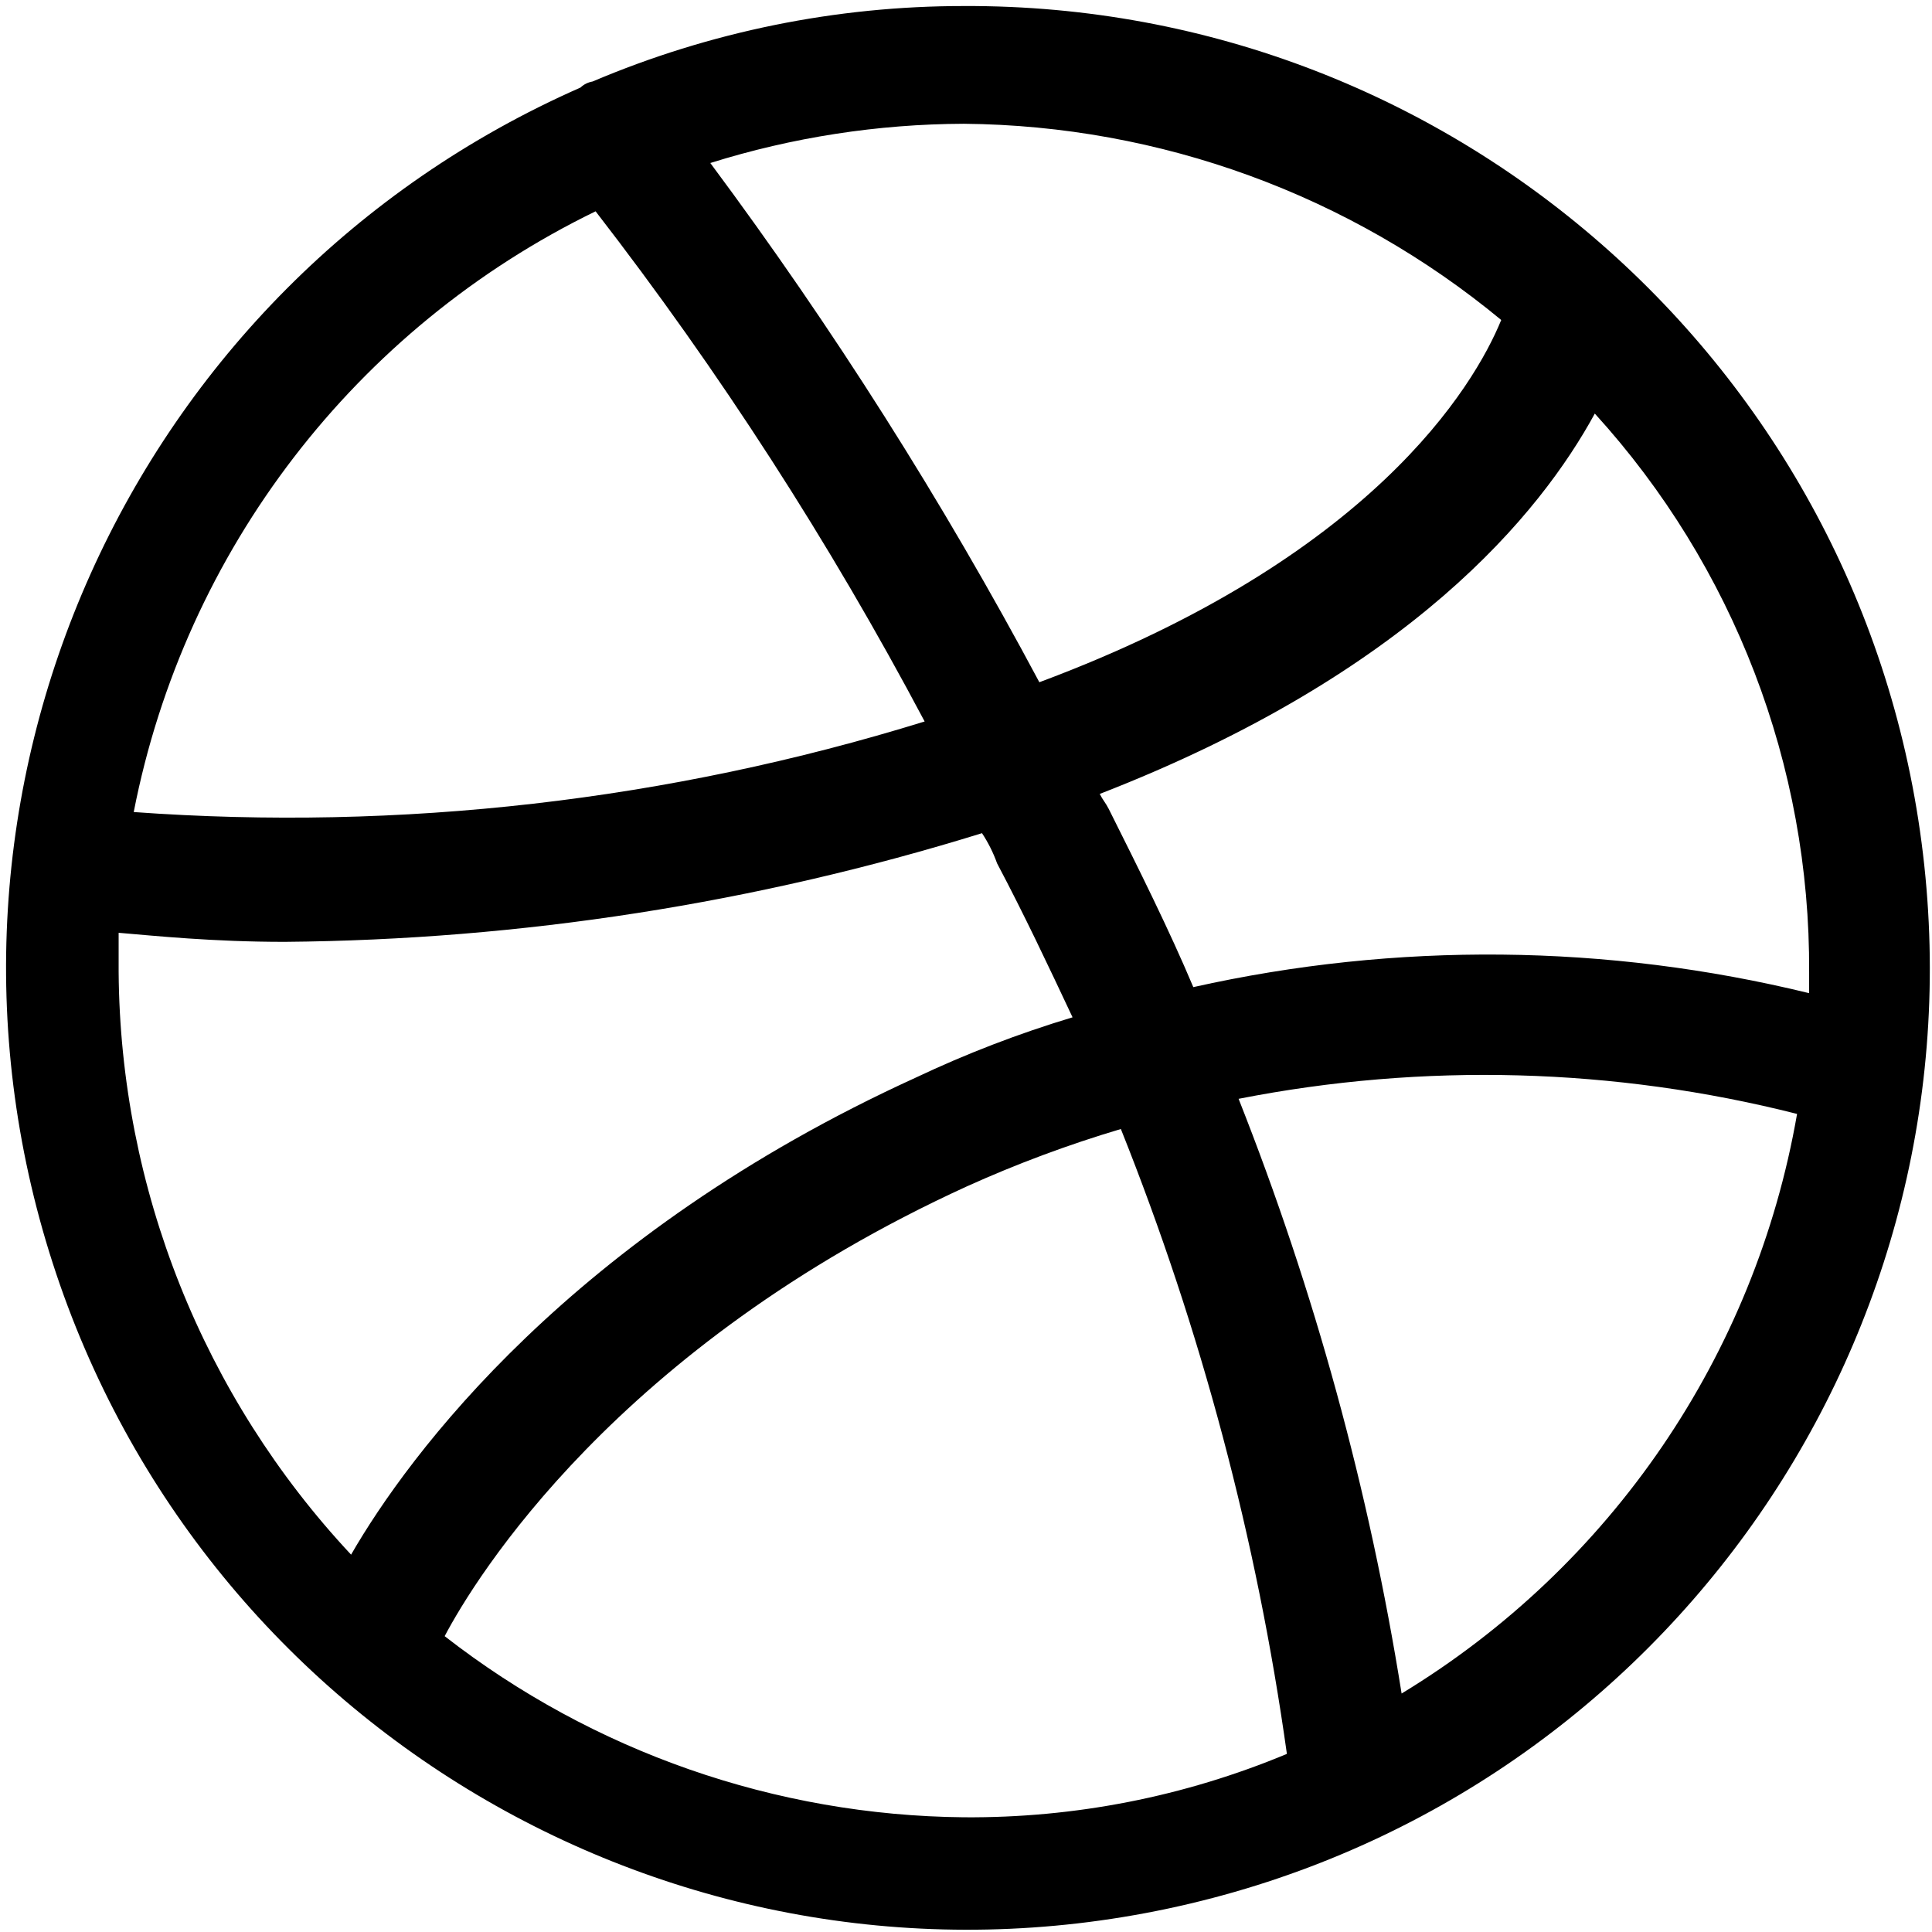 <?xml version="1.0" encoding="utf-8"?><!-- Скачано с сайта svg4.ru / Downloaded from svg4.ru -->
<svg width="800px" height="800px" viewBox="0 0 32 32" xmlns="http://www.w3.org/2000/svg">
<g fill="none" fill-rule="evenodd">
<path d="m0 0h32v32h-32z"/>
<path d="m15.965.1c-2.113-.001-4.205.424-6.15 1.25-.075.013-.145.047-.2.1-7.474 3.29-11.25 11.699-8.742 19.471 2.507 7.772 10.485 12.389 18.473 10.691 7.988-1.698 13.398-9.161 12.526-17.281-.871-8.12-7.741-14.265-15.907-14.231zm14 16v.35c-3.347-.818-6.838-.852-10.2-.1-.4-.95-.9-1.95-1.4-2.95-.05-.1-.1-.15-.15-.25 5.15-2 7.3-4.65 8.2-6.3 2.302 2.529 3.569 5.83 3.55 9.25zm-5.1-10.8c-.45 1.1-2.15 3.95-7.65 6-1.6-2.999-3.421-5.873-5.45-8.6 1.359-.426 2.775-.645 4.2-.65 3.252.029 6.395 1.177 8.9 3.25zm-15-1.8c2.055 2.656 3.878 5.483 5.45 8.45-4.235 1.311-8.678 1.82-13.1 1.5.846-4.334 3.679-8.019 7.65-9.95zm-7.9 12.6v-.65c.6.05 1.55.15 2.75.15 3.917-.033 7.808-.64 11.55-1.8.103.156.187.324.25.5.45.85.85 1.7 1.25 2.55-.891.268-1.76.602-2.6 1-5.7 2.6-8.4 6.25-9.35 7.9-2.449-2.619-3.824-6.064-3.85-9.65zm5.4 11c.5-.95 2.85-4.8 8.65-7.45.828-.374 1.679-.691 2.55-.95 1.33 3.327 2.253 6.802 2.75 10.35-1.694.707-3.514 1.064-5.35 1.05-3.118-.03-6.14-1.084-8.6-3zm15.85.95c-.538-3.372-1.444-6.675-2.7-9.85 3.064-.602 6.223-.517 9.25.25-.694 3.996-3.083 7.496-6.55 9.6z" fill="#000000" fill-rule="nonzero"/>
</g>
</svg>
